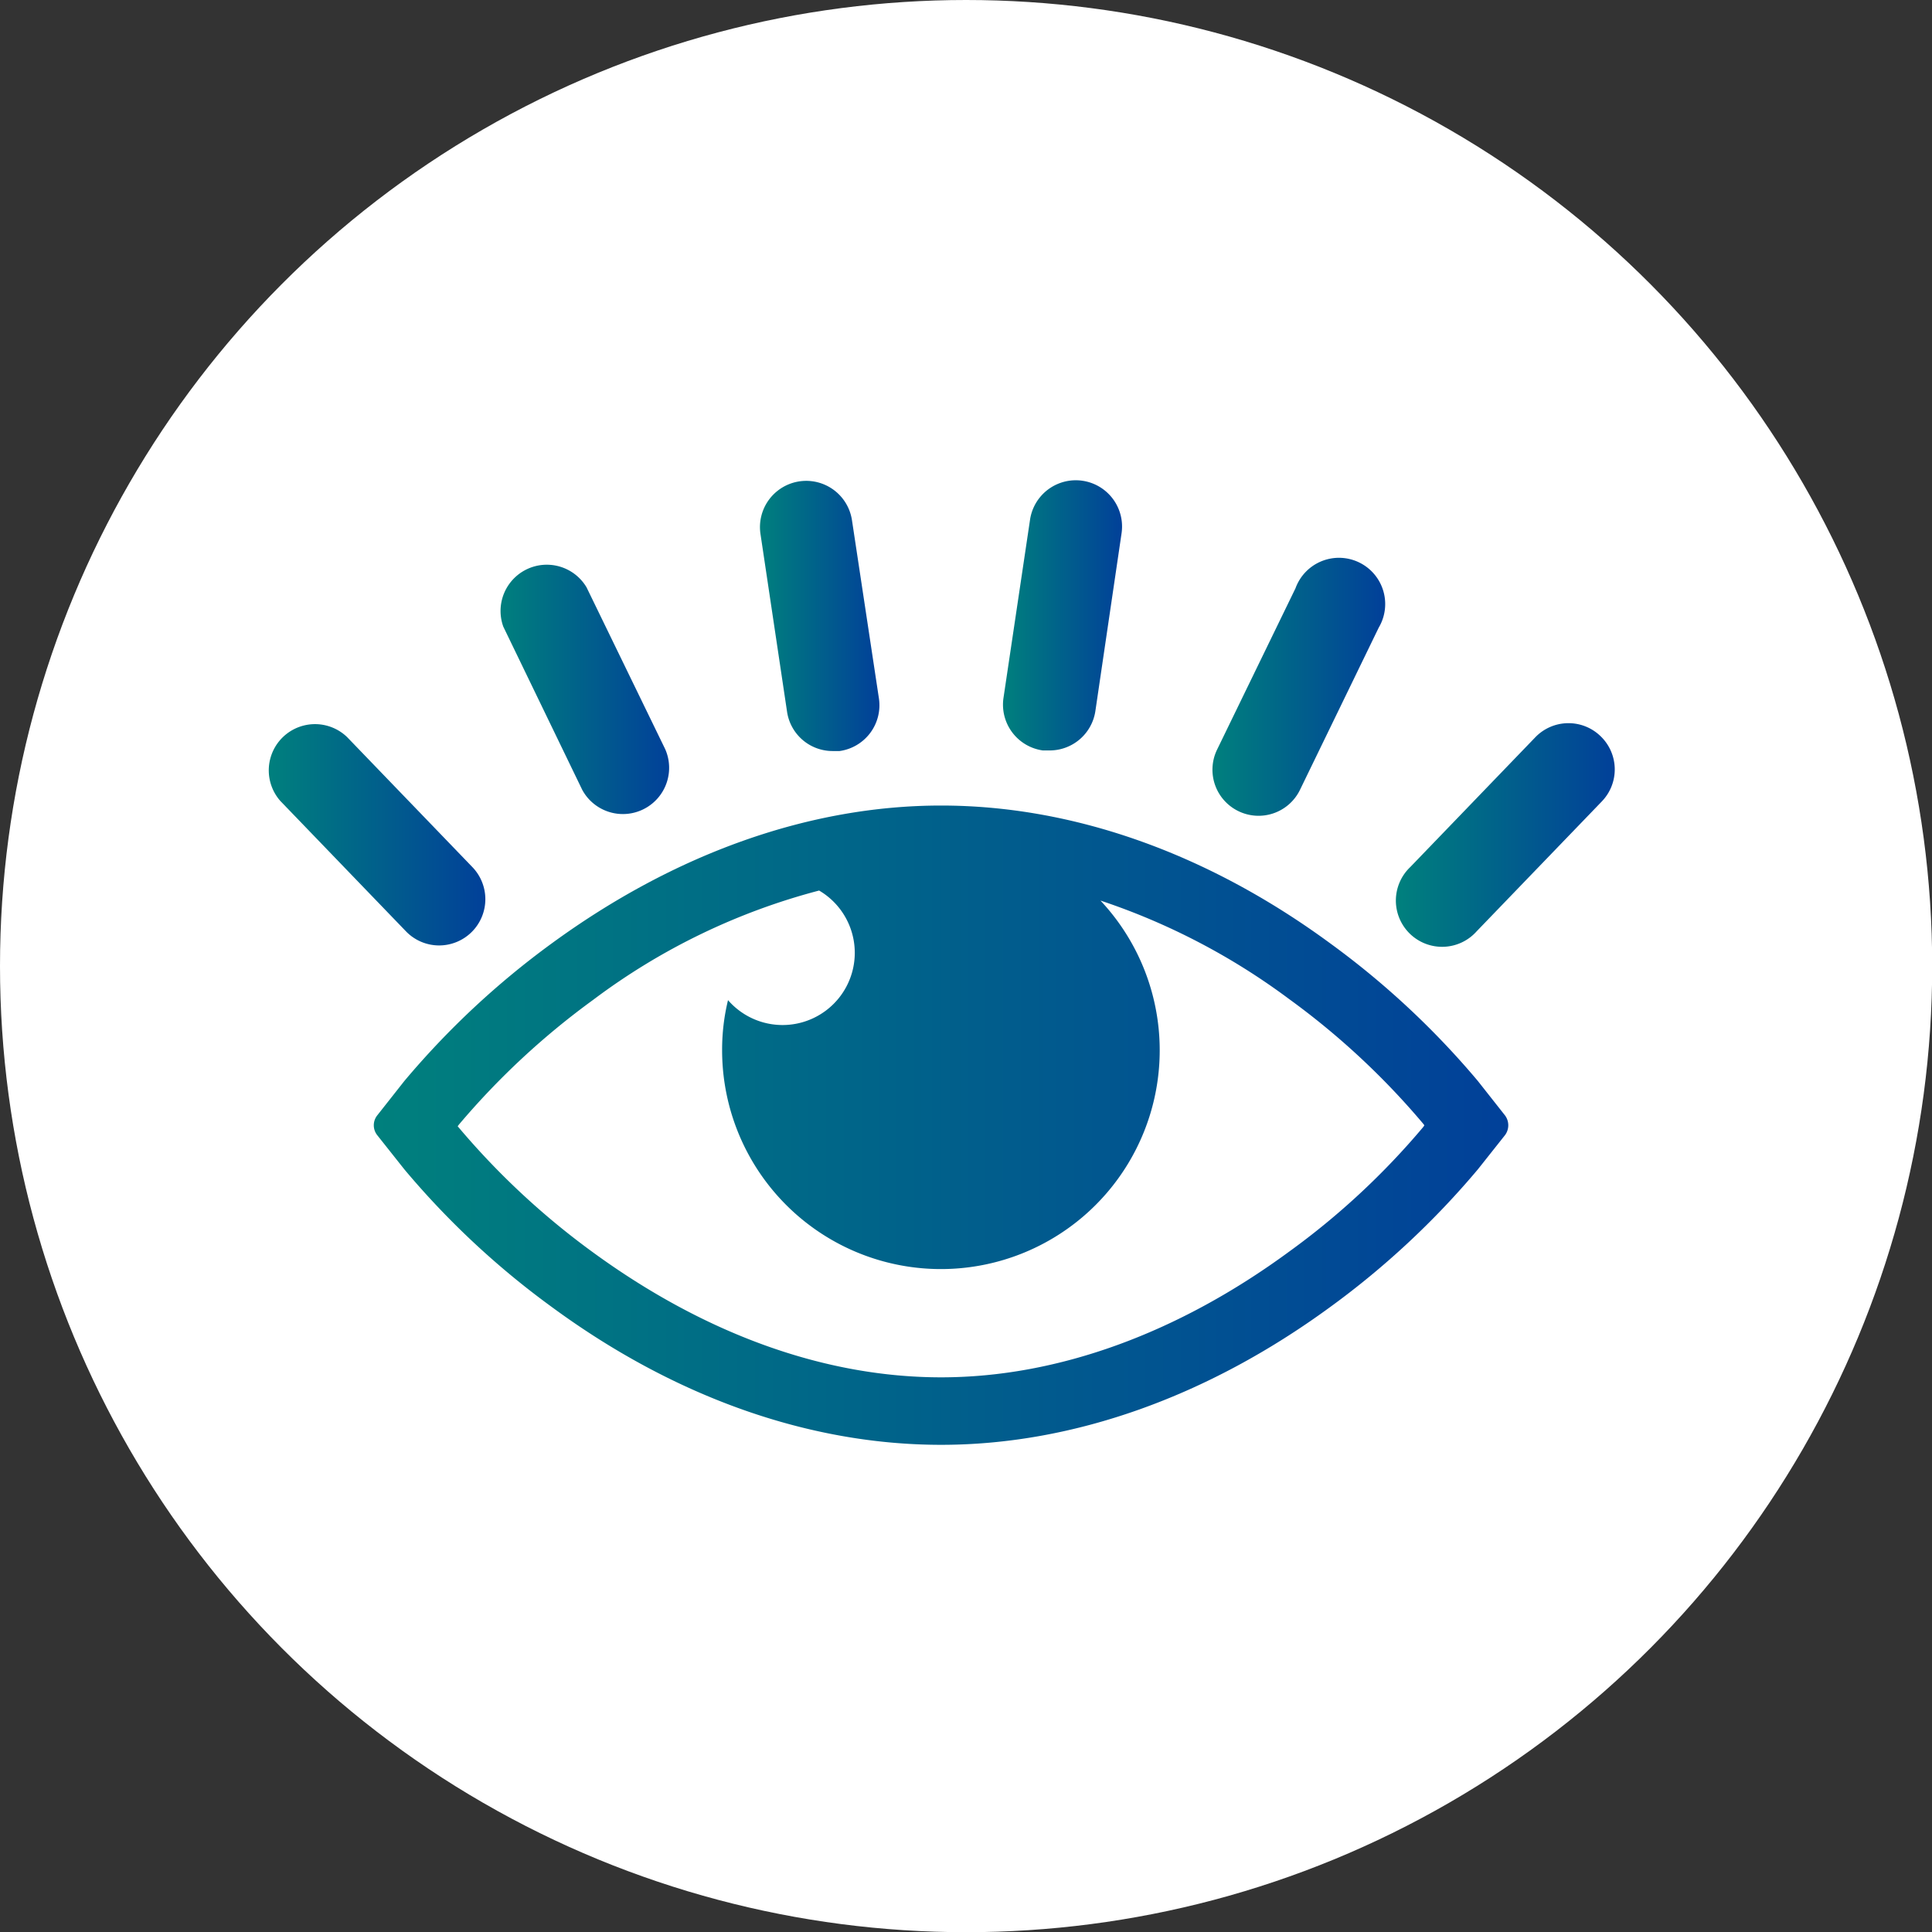 <svg xmlns="http://www.w3.org/2000/svg" xmlns:xlink="http://www.w3.org/1999/xlink" viewBox="0 0 98.19 98.19"><rect x="0" y="0" width="98.19" height="98.19" fill="#333333" stroke="none"/><defs><style>.cls-1{fill:#fff;}.cls-2{fill:url(#名称未設定グラデーション_69);}.cls-3{fill:url(#名称未設定グラデーション_69-2);}.cls-4{fill:url(#名称未設定グラデーション_69-3);}.cls-5{fill:url(#名称未設定グラデーション_69-4);}.cls-6{fill:url(#名称未設定グラデーション_69-5);}.cls-7{fill:url(#名称未設定グラデーション_69-6);}.cls-8{fill:url(#名称未設定グラデーション_69-7);}</style><linearGradient id="名称未設定グラデーション_69" x1="13.6" y1="42.4" x2="24.65" y2="42.4" gradientUnits="userSpaceOnUse"><stop offset="0" stop-color="#00807d"/><stop offset="1" stop-color="#014099"/></linearGradient><linearGradient id="名称未設定グラデーション_69-2" x1="25.34" y1="34.99" x2="34.05" y2="34.99" xlink:href="#名称未設定グラデーション_69"/><linearGradient id="名称未設定グラデーション_69-3" x1="38.6" y1="31.29" x2="44.67" y2="31.29" xlink:href="#名称未設定グラデーション_69"/><linearGradient id="名称未設定グラデーション_69-4" x1="50.99" y1="31.29" x2="57.06" y2="31.29" xlink:href="#名称未設定グラデーション_69"/><linearGradient id="名称未設定グラデーション_69-5" x1="61.61" y1="34.99" x2="70.32" y2="34.99" xlink:href="#名称未設定グラデーション_69"/><linearGradient id="名称未設定グラデーション_69-6" x1="71.01" y1="42.4" x2="82.06" y2="42.4" xlink:href="#名称未設定グラデーション_69"/><linearGradient id="名称未設定グラデーション_69-7" x1="18.99" y1="57.2" x2="76.67" y2="57.2" xlink:href="#名称未設定グラデーション_69"/></defs><title>アセット 15</title><g id="レイヤー_2" data-name="レイヤー 2"><g id="img_svg"><circle class="cls-1" cx="49.1" cy="49.1" r="49.1"/><path class="cls-2" d="M22.3,48.05a2.35,2.35,0,0,0,1.69-4l-6.35-6.59a2.35,2.35,0,0,0-3.39,3.25l6.36,6.6A2.34,2.34,0,0,0,22.3,48.05Z"/><path class="cls-3" d="M29.59,40.14a2.35,2.35,0,0,0,4.22-2.06l-4-8.23a2.35,2.35,0,0,0-4.23,2Z"/><path class="cls-4" d="M40,36.17a2.34,2.34,0,0,0,2.31,2l.36,0a2.35,2.35,0,0,0,2-2.67l-1.37-9.06a2.35,2.35,0,0,0-4.65.7Z"/><path class="cls-5" d="M53,38.14l.35,0a2.35,2.35,0,0,0,2.32-2L57,27.11a2.35,2.35,0,0,0-4.65-.7L51,35.47A2.35,2.35,0,0,0,53,38.14Z"/><path class="cls-6" d="M62.93,41.22a2.34,2.34,0,0,0,3.14-1.08l4-8.24a2.35,2.35,0,1,0-4.23-2l-4,8.23A2.34,2.34,0,0,0,62.93,41.22Z"/><path class="cls-7" d="M81.34,37.41a2.34,2.34,0,0,0-3.32.07l-6.35,6.59a2.35,2.35,0,1,0,3.38,3.26l6.36-6.6A2.34,2.34,0,0,0,81.34,37.41Z"/><path class="cls-8" d="M75.11,54.94a42.37,42.37,0,0,0-7.51-7c-6.25-4.59-13.09-7-19.77-7s-13.52,2.43-19.78,7a42.39,42.39,0,0,0-7.5,7l-1.38,1.75a.81.81,0,0,0,0,1l1.38,1.74a42.05,42.05,0,0,0,7.5,7c6.26,4.6,13.1,7,19.78,7s13.52-2.43,19.77-7a42.37,42.37,0,0,0,7.51-7l1.38-1.74a.84.84,0,0,0,0-1Zm-2.77,2.33a38,38,0,0,1-6.82,6.34C59.87,67.76,53.75,70,47.83,70s-12-2.2-17.69-6.35a38.77,38.77,0,0,1-6.82-6.34l-.06-.07.06-.08a38.77,38.77,0,0,1,6.82-6.34,33,33,0,0,1,11.49-5.56A3.67,3.67,0,1,1,37,50.83a10.64,10.64,0,0,0-.3,2.54,11.12,11.12,0,1,0,19.23-7.6,34,34,0,0,1,9.58,5,38.44,38.44,0,0,1,6.82,6.34l.06.08Z"/></g></g></svg>